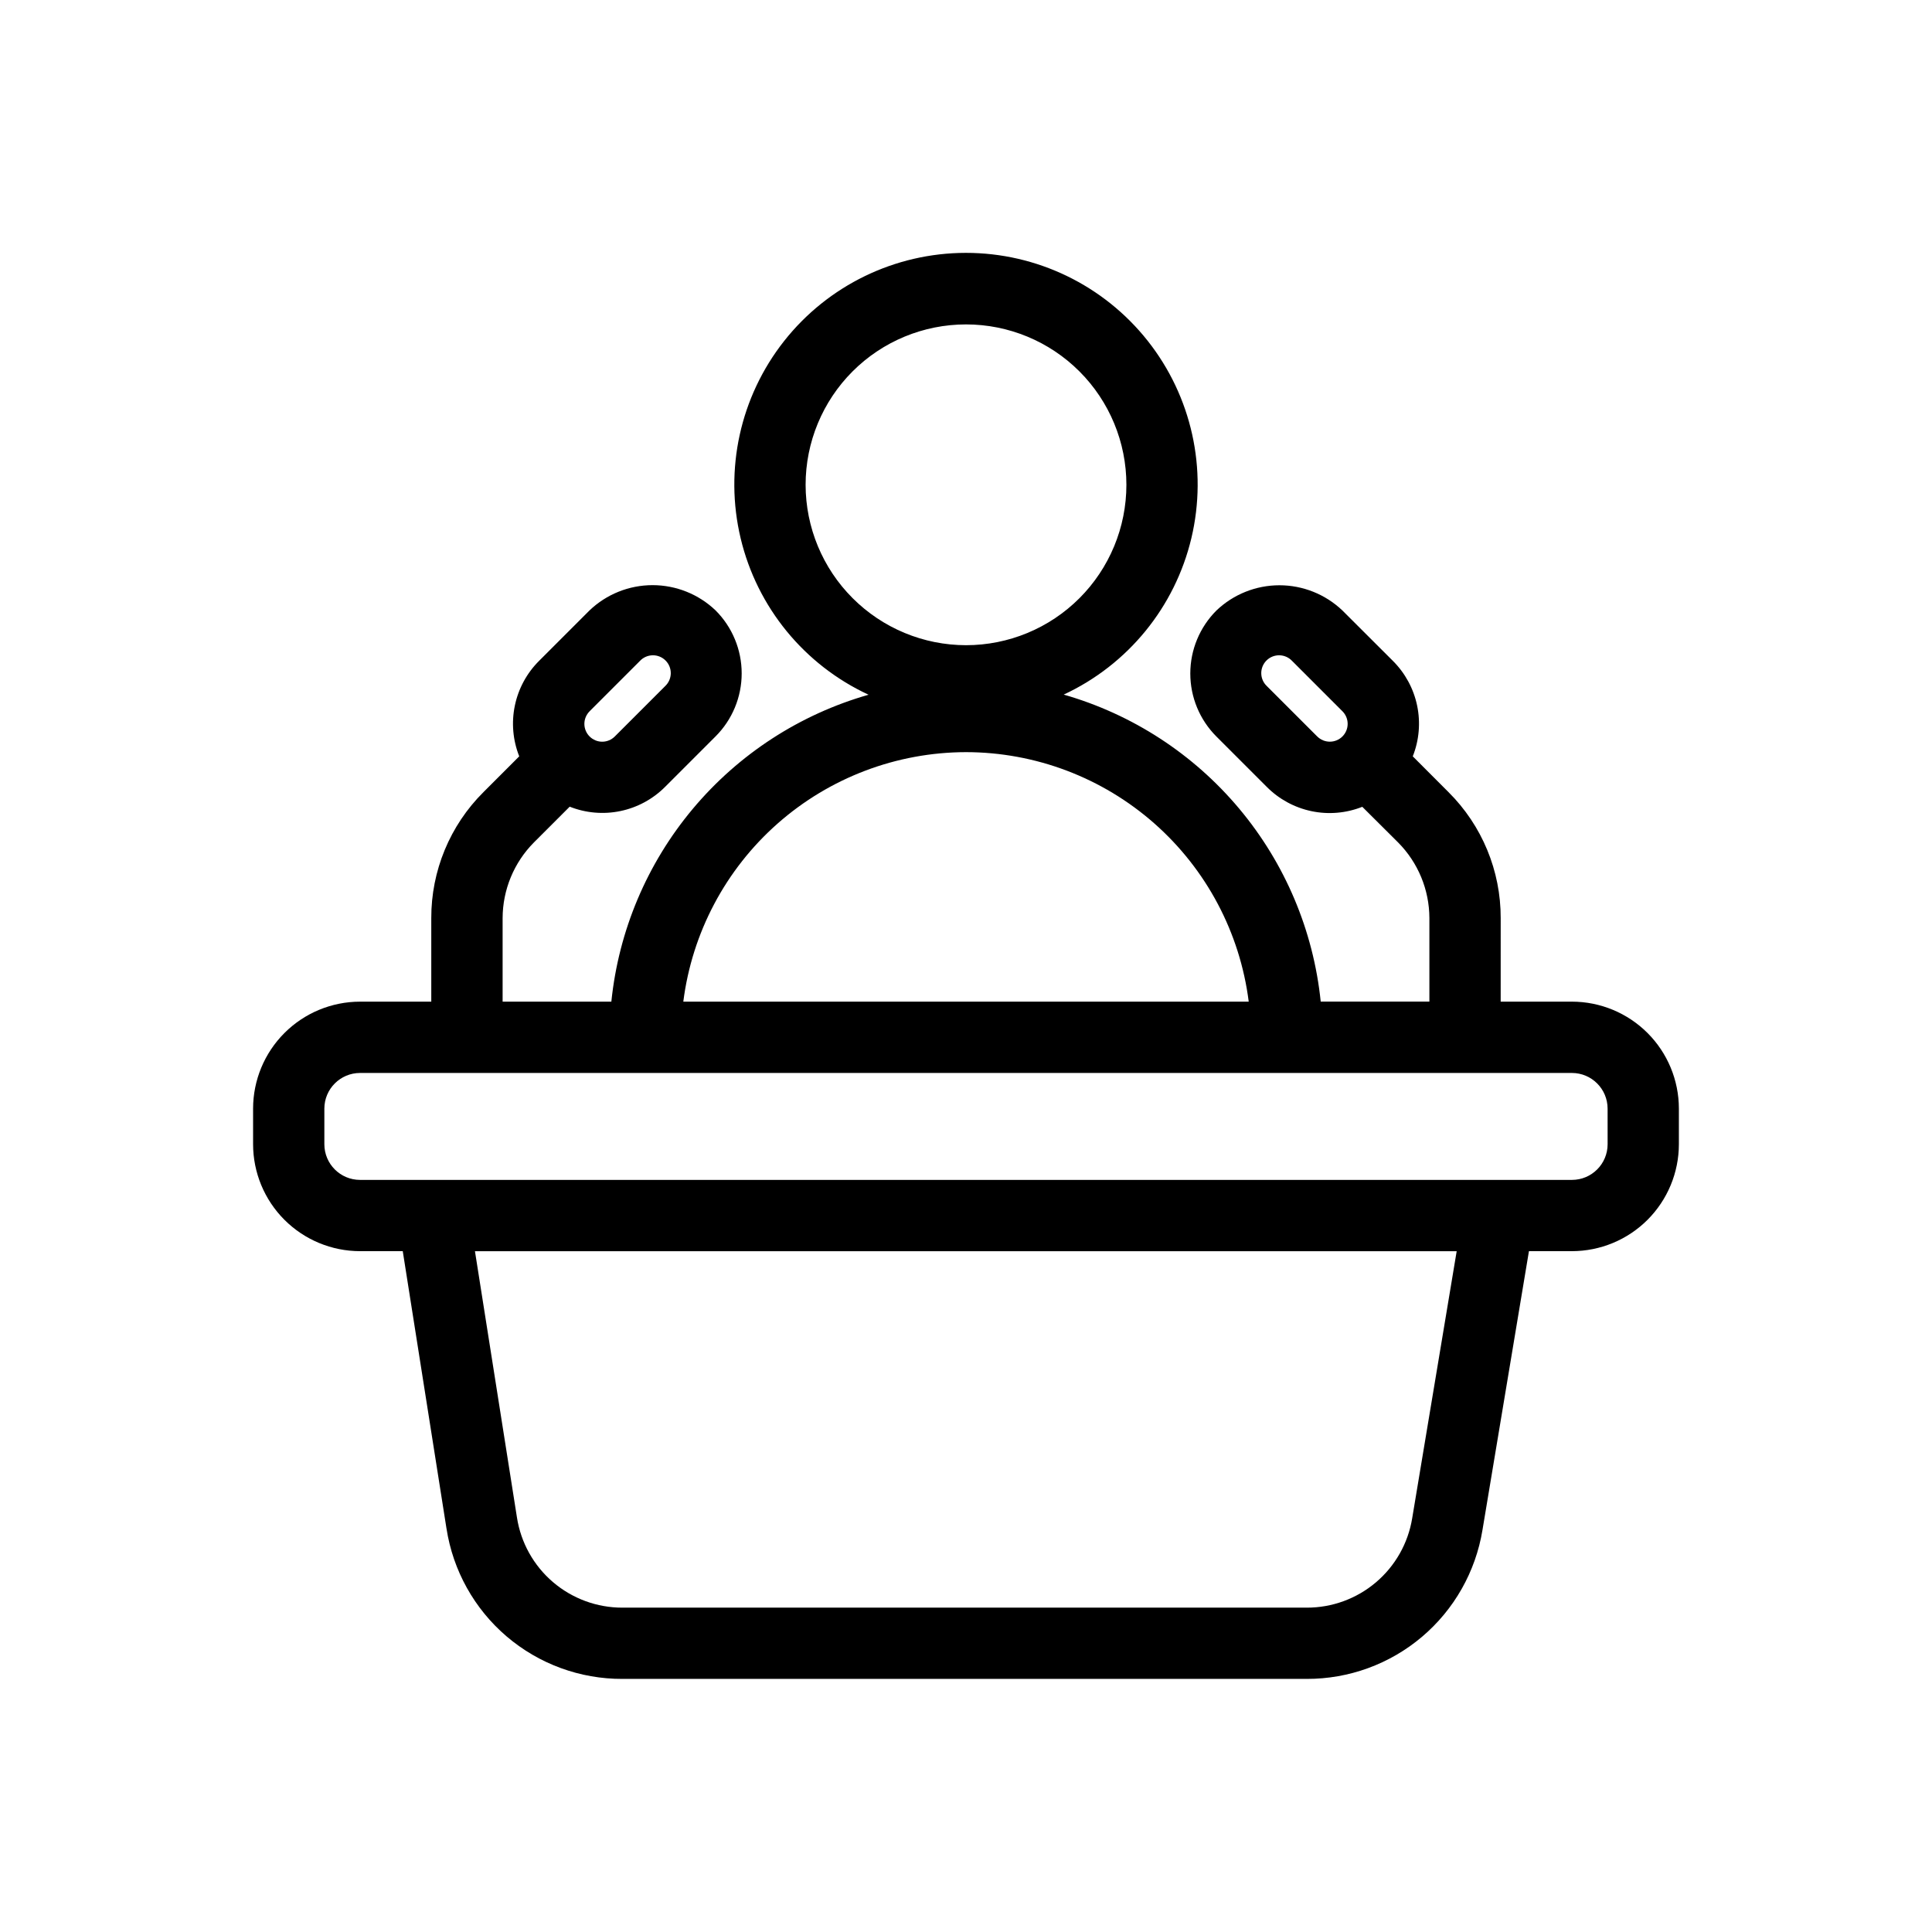 <?xml version="1.0" encoding="UTF-8"?>
<!-- Uploaded to: SVG Repo, www.svgrepo.com, Generator: SVG Repo Mixer Tools -->
<svg fill="#000000" width="800px" height="800px" version="1.1" viewBox="144 144 512 512" xmlns="http://www.w3.org/2000/svg">
 <path d="m560.59 409.45h-18.895l0.004-22.137c0.035-12.531-4.949-24.559-13.836-33.395l-9.465-9.48c1.691-4.269 2.094-8.945 1.156-13.441-0.934-4.496-3.172-8.621-6.426-11.859l-13.371-13.348c-4.5-4.293-10.48-6.688-16.699-6.688-6.215 0-12.195 2.394-16.695 6.688-4.43 4.43-6.922 10.434-6.922 16.699s2.492 12.273 6.922 16.699l13.355 13.355c3.242 3.258 7.363 5.492 11.863 6.43 4.496 0.938 9.168 0.535 13.441-1.16l9.484 9.441c5.293 5.328 8.273 12.527 8.297 20.039v22.137h-28.801c-1.93-18.812-9.449-36.617-21.59-51.117-12.137-14.5-28.34-25.031-46.52-30.238 17.031-7.922 29.5-23.207 33.84-41.484 4.34-18.277 0.07-37.535-11.582-52.27-11.652-14.734-29.41-23.32-48.195-23.309-18.785 0.016-36.531 8.625-48.164 23.375-11.633 14.75-15.871 34.012-11.508 52.285 4.363 18.27 16.855 33.539 33.898 41.438-18.191 5.191-34.41 15.715-46.562 30.215-12.148 14.496-19.676 32.305-21.605 51.125h-28.816v-22.137c0.02-7.519 3-14.723 8.297-20.059l9.48-9.477c4.273 1.695 8.945 2.098 13.441 1.16 4.5-0.938 8.621-3.172 11.863-6.43l13.355-13.355c4.43-4.426 6.918-10.434 6.918-16.695 0-6.266-2.488-12.27-6.918-16.695-4.5-4.297-10.48-6.691-16.699-6.691s-12.199 2.394-16.699 6.691l-13.355 13.355c-3.262 3.238-5.5 7.367-6.438 11.867s-0.535 9.18 1.16 13.453l-9.477 9.48c-8.887 8.836-13.867 20.863-13.832 33.395v22.137h-18.895c-7.512 0.012-14.711 3-20.023 8.312-5.309 5.312-8.297 12.516-8.305 20.027v9.445c0.008 7.516 2.996 14.719 8.309 20.031s12.516 8.301 20.031 8.309h11.324l11.586 73.48h0.004c1.711 11.133 7.359 21.281 15.922 28.602 8.566 7.316 19.469 11.32 30.734 11.273h181.3c11.188 0.031 22.023-3.922 30.559-11.152 8.539-7.234 14.219-17.27 16.031-28.309l12.316-73.895h11.395c7.516-0.008 14.719-2.996 20.031-8.309s8.301-12.516 8.309-20.031v-9.445c-0.008-7.516-2.996-14.719-8.309-20.031s-12.516-8.301-20.031-8.309zm-67.512-70.277-13.355-13.355h0.004c-0.93-0.875-1.465-2.09-1.48-3.367-0.02-1.277 0.48-2.508 1.383-3.41s2.133-1.402 3.41-1.383c1.273 0.02 2.488 0.551 3.367 1.48l13.352 13.355c0.887 0.883 1.383 2.086 1.383 3.336 0 1.254-0.496 2.453-1.383 3.34-0.887 0.887-2.086 1.383-3.34 1.383-1.25 0-2.453-0.496-3.336-1.383zm-192.83-6.68 13.355-13.355c0.875-0.93 2.09-1.461 3.367-1.48 1.277-0.02 2.504 0.48 3.406 1.383 0.906 0.902 1.402 2.133 1.387 3.41-0.02 1.277-0.555 2.492-1.48 3.367l-13.355 13.355c-0.887 0.887-2.086 1.387-3.34 1.387-1.25 0-2.453-0.5-3.336-1.387-0.887-0.883-1.387-2.086-1.387-3.336 0-1.254 0.5-2.453 1.387-3.34zm57.246-60.016c0-11.273 4.477-22.082 12.449-30.055 7.973-7.973 18.785-12.449 30.059-12.449s22.082 4.477 30.055 12.449c7.973 7.973 12.449 18.781 12.449 30.055 0 11.273-4.477 22.086-12.449 30.059-7.973 7.973-18.781 12.449-30.055 12.449-11.27-0.012-22.074-4.492-30.043-12.465-7.973-7.969-12.453-18.773-12.465-30.043zm42.508 70.848c18.395 0.023 36.148 6.75 49.941 18.922 13.789 12.172 22.672 28.953 24.98 47.203h-149.84c2.312-18.246 11.195-35.023 24.984-47.195 13.789-12.168 31.539-18.898 49.934-18.93zm118.24 203.04c-1.086 6.625-4.496 12.645-9.621 16.984-5.121 4.34-11.621 6.711-18.336 6.695h-181.3c-6.758 0.023-13.301-2.379-18.438-6.769-5.141-4.391-8.527-10.48-9.555-17.164l-11.125-70.531h260.17zm51.793-99.125c-0.008 5.215-4.234 9.441-9.449 9.445h-321.18c-5.215-0.004-9.441-4.231-9.449-9.445v-9.445c0.008-5.215 4.234-9.441 9.449-9.449h321.18-0.004c5.215 0.008 9.441 4.234 9.449 9.449z"/>
</svg>